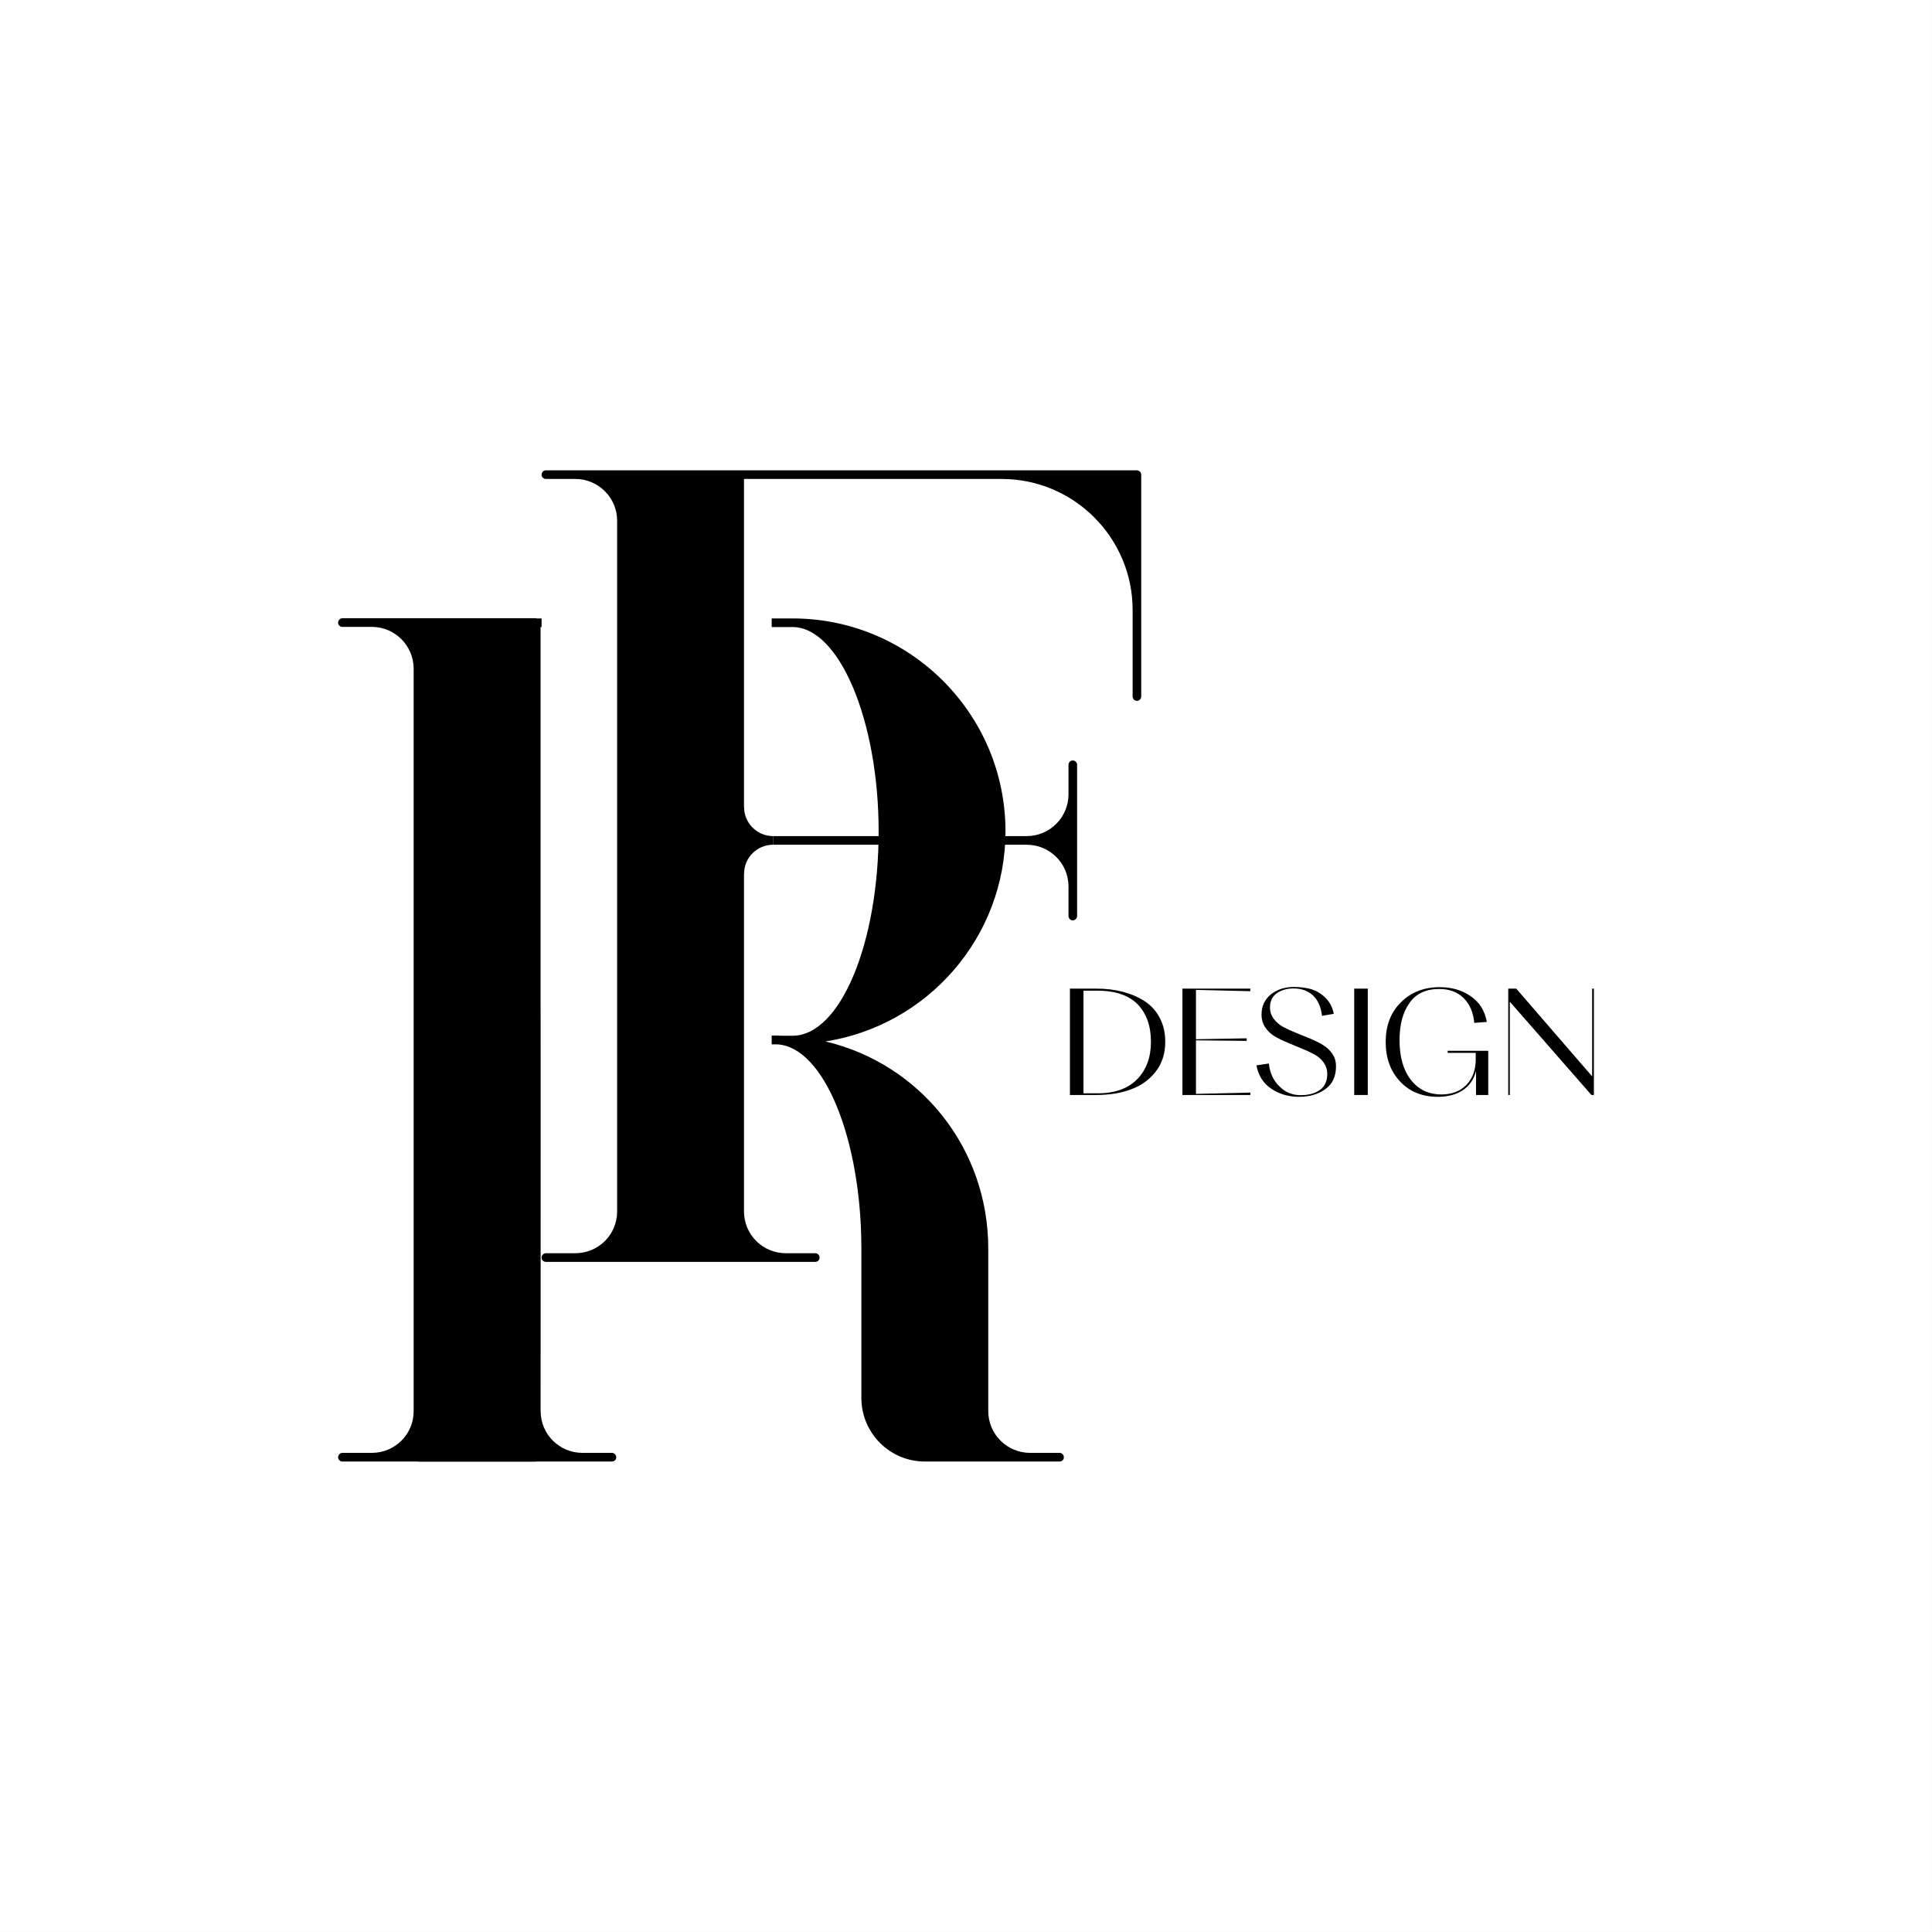 <?xml version="1.0" standalone="no"?>
<!DOCTYPE svg PUBLIC "-//W3C//DTD SVG 1.1//EN" "http://www.w3.org/Graphics/SVG/1.1/DTD/svg11.dtd">
<!--Generator: Xara Designer (www.xara.com), SVG filter version: 6.7.0.0-->
<svg fill="none" fill-rule="evenodd" stroke="black" stroke-width="0.501" stroke-linejoin="bevel" stroke-miterlimit="10" font-family="Times New Roman" font-size="16" style="font-variant-ligatures:none" xmlns:xlink="http://www.w3.org/1999/xlink" xmlns="http://www.w3.org/2000/svg" version="1.1" overflow="visible" width="105pt" height="105pt" viewBox="890.267 -5493.07 105 105">
 <rect x="890.267" y="-5493.07" width="105" height="105" fill="#808080" stroke="none"/>
 <defs>
	</defs>
 <g id="Page background" transform="scale(1 -1)"/>
 <g id="MouseOff" transform="scale(1 -1)">
  <g id="Group" stroke-linejoin="miter" stroke="none">
   <rect x="-52.499" y="-52.499" width="104.999" height="104.999" transform="translate(942.767 5440.57) rotate(90)" fill="#ffffff" stroke-width="1.382" stroke-linecap="round"/>
   <g id="Group_1" fill-rule="nonzero" stroke-width="0.079" fill="#000000">
    <g id="Group_2">
     <path d="M 919.65,5434.74 C 919.65,5434.74 919.648,5416.39 919.648,5416.39 C 919.648,5416.38 919.65,5416.38 919.65,5416.38 C 919.65,5415.12 920.67,5414.11 921.92,5414.11 L 923.525,5414.11 C 923.652,5414.11 923.759,5414 923.759,5413.87 C 923.759,5413.74 923.652,5413.64 923.525,5413.64 L 919.421,5413.64 C 919.418,5413.64 919.417,5413.63 919.412,5413.63 L 912.984,5413.63 C 912.98,5413.63 912.978,5413.64 912.975,5413.64 L 908.878,5413.64 C 908.746,5413.64 908.644,5413.74 908.644,5413.87 C 908.644,5414 908.746,5414.11 908.878,5414.11 L 910.48,5414.11 C 911.728,5414.11 912.748,5415.12 912.748,5416.37 L 912.748,5456.73 C 912.746,5457.98 911.728,5459 910.478,5459 L 908.876,5459 C 908.746,5459 908.642,5459.1 908.642,5459.23 C 908.642,5459.36 908.746,5459.47 908.876,5459.47 L 912.984,5459.47 C 912.986,5459.47 912.986,5459.47 912.987,5459.47 L 919.41,5459.47 C 919.412,5459.47 919.414,5459.46 919.417,5459.46 L 919.701,5459.46 L 919.701,5458.99 L 919.646,5458.99 L 919.646,5438.37 C 919.646,5438.37 919.648,5438.36 919.648,5438.36 L 919.65,5434.74 Z" marker-start="none" marker-end="none"/>
     <path d="M 947.852,5414.11 L 946.248,5414.11 C 946.248,5414.11 946.248,5414.11 946.248,5414.11 C 944.994,5414.11 943.977,5415.13 943.977,5416.38 L 943.977,5425.21 C 943.977,5430.7 940.246,5435.26 935.128,5436.47 C 940.661,5437.33 944.913,5442.12 944.913,5447.89 C 944.913,5454.27 939.723,5459.46 933.342,5459.46 L 932.206,5459.46 L 932.206,5458.99 L 933.343,5458.99 C 935.876,5458.99 938.019,5453.91 938.019,5447.89 C 938.019,5441.77 935.919,5436.78 933.343,5436.78 L 932.726,5436.78 C 932.714,5436.78 932.7,5436.79 932.689,5436.79 C 932.68,5436.79 932.663,5436.78 932.65,5436.78 C 932.57,5436.79 932.489,5436.79 932.406,5436.79 L 932.206,5436.79 L 932.206,5436.31 L 932.525,5436.31 C 935.036,5436.16 937.081,5431.18 937.081,5425.21 L 937.081,5417.09 C 937.081,5415.19 938.627,5413.64 940.528,5413.64 L 946.252,5413.64 C 946.254,5413.64 946.257,5413.64 946.257,5413.64 L 947.852,5413.64 C 947.981,5413.64 948.086,5413.74 948.086,5413.87 C 948.086,5414 947.981,5414.11 947.852,5414.11 Z" marker-start="none" marker-end="none"/>
     <path d="M 932.28,5447.16 C 931.414,5447.16 930.707,5446.46 930.707,5445.59 C 930.707,5445.59 930.702,5445.58 930.702,5445.58 L 930.702,5427.23 C 930.702,5425.97 931.722,5424.96 932.973,5424.96 L 934.576,5424.96 C 934.706,5424.96 934.809,5424.85 934.809,5424.72 C 934.809,5424.59 934.706,5424.49 934.576,5424.49 L 919.933,5424.49 C 919.804,5424.49 919.701,5424.59 919.701,5424.72 C 919.701,5424.85 919.804,5424.96 919.933,5424.96 L 921.536,5424.96 C 922.788,5424.96 923.807,5425.97 923.807,5427.23 L 923.807,5464.77 C 923.807,5466.02 922.787,5467.04 921.536,5467.04 L 919.933,5467.04 C 919.804,5467.04 919.701,5467.14 919.701,5467.27 C 919.701,5467.4 919.804,5467.51 919.933,5467.51 L 952.055,5467.51 C 952.185,5467.51 952.29,5467.4 952.29,5467.27 L 952.29,5455.22 C 952.29,5455.09 952.185,5454.98 952.055,5454.98 C 951.926,5454.98 951.823,5455.09 951.823,5455.22 L 951.823,5459.92 C 951.823,5463.85 948.629,5467.04 944.703,5467.04 L 930.702,5467.04 L 930.702,5449.21 C 930.702,5449.21 930.707,5449.21 930.707,5449.2 C 930.707,5448.34 931.412,5447.63 932.28,5447.63 L 932.28,5447.16 Z" marker-start="none" marker-end="none"/>
     <path d="M 946.066,5447.16 C 947.319,5447.16 948.338,5446.15 948.338,5444.89 L 948.338,5443.29 C 948.338,5443.16 948.441,5443.05 948.571,5443.05 C 948.702,5443.05 948.805,5443.16 948.805,5443.29 L 948.805,5451.51 C 948.805,5451.63 948.702,5451.74 948.571,5451.74 C 948.441,5451.74 948.338,5451.63 948.338,5451.51 L 948.338,5449.9 C 948.338,5448.65 947.319,5447.63 946.066,5447.63 L 932.28,5447.63 L 932.28,5447.16 L 946.066,5447.16 Z" marker-start="none" marker-end="none"/>
     <path d="M 952.818,5436.45 C 952.818,5437.31 952.576,5437.99 952.094,5438.49 C 951.61,5438.98 950.879,5439.23 949.896,5439.23 L 949.151,5439.23 L 949.151,5433.65 L 949.922,5433.65 C 950.86,5433.65 951.578,5433.91 952.073,5434.42 C 952.571,5434.93 952.818,5435.61 952.818,5436.45 Z M 948.415,5433.56 L 948.415,5439.34 L 949.857,5439.34 C 950.385,5439.34 950.871,5439.28 951.319,5439.16 C 951.765,5439.04 952.158,5438.87 952.501,5438.64 C 952.846,5438.41 953.114,5438.11 953.307,5437.73 C 953.499,5437.36 953.596,5436.94 953.596,5436.45 C 953.596,5435.82 953.425,5435.28 953.084,5434.84 C 952.745,5434.4 952.298,5434.07 951.744,5433.87 C 951.194,5433.66 950.561,5433.56 949.849,5433.56 L 948.415,5433.56 Z" marker-start="none" marker-end="none"/>
     <path d="M 954.529,5433.56 L 954.529,5439.34 L 958.218,5439.34 L 958.218,5439.2 L 955.265,5439.27 L 955.265,5436.59 L 958.021,5436.64 L 958.021,5436.5 L 955.265,5436.53 L 955.265,5433.62 L 958.218,5433.69 L 958.218,5433.56 L 954.529,5433.56 Z" marker-start="none" marker-end="none"/>
     <path d="M 962.298,5433.88 C 961.911,5433.6 961.435,5433.46 960.863,5433.46 C 960.294,5433.46 959.792,5433.61 959.36,5433.9 C 958.926,5434.19 958.658,5434.61 958.551,5435.17 L 959.225,5435.27 C 959.278,5434.77 959.465,5434.36 959.788,5434.04 C 960.109,5433.71 960.499,5433.55 960.96,5433.55 C 961.397,5433.55 961.747,5433.65 962.008,5433.84 C 962.27,5434.03 962.401,5434.32 962.401,5434.7 C 962.401,5434.94 962.334,5435.14 962.202,5435.33 C 962.07,5435.51 961.9,5435.66 961.691,5435.77 C 961.483,5435.88 961.253,5435.99 960.998,5436.09 C 960.744,5436.2 960.49,5436.3 960.234,5436.41 C 959.979,5436.51 959.745,5436.63 959.538,5436.75 C 959.329,5436.88 959.158,5437.04 959.027,5437.24 C 958.896,5437.44 958.828,5437.67 958.828,5437.93 C 958.828,5438.39 958.999,5438.75 959.34,5439.03 C 959.68,5439.3 960.097,5439.43 960.587,5439.43 C 960.935,5439.43 961.251,5439.39 961.533,5439.31 C 961.815,5439.22 962.073,5439.07 962.305,5438.84 C 962.537,5438.61 962.687,5438.32 962.755,5437.97 L 962.116,5437.86 C 962.057,5438.35 961.892,5438.72 961.624,5438.97 C 961.354,5439.22 961.003,5439.35 960.571,5439.35 C 960.207,5439.35 959.902,5439.26 959.656,5439.09 C 959.411,5438.91 959.288,5438.65 959.288,5438.32 C 959.288,5438.09 959.354,5437.89 959.486,5437.71 C 959.617,5437.53 959.789,5437.38 960,5437.26 C 960.212,5437.15 960.444,5437.04 960.698,5436.94 C 960.951,5436.84 961.205,5436.73 961.462,5436.63 C 961.718,5436.52 961.951,5436.41 962.163,5436.28 C 962.373,5436.15 962.545,5435.99 962.678,5435.8 C 962.809,5435.6 962.876,5435.38 962.876,5435.12 C 962.876,5434.57 962.683,5434.15 962.298,5433.88 Z" marker-start="none" marker-end="none"/>
     <path d="M 964.602,5433.56 L 963.866,5433.56 L 963.866,5439.34 L 964.602,5439.34 L 964.602,5433.56 Z" marker-start="none" marker-end="none"/>
     <path d="M 970.486,5433.56 L 970.486,5434.86 C 970.369,5434.41 970.13,5434.06 969.769,5433.82 C 969.408,5433.58 968.952,5433.46 968.404,5433.46 C 967.562,5433.46 966.882,5433.74 966.36,5434.29 C 965.838,5434.85 965.577,5435.56 965.577,5436.44 C 965.577,5437.34 965.854,5438.06 966.407,5438.6 C 966.962,5439.15 967.665,5439.42 968.513,5439.42 C 969.158,5439.42 969.718,5439.26 970.196,5438.93 C 970.674,5438.6 970.965,5438.14 971.072,5437.53 L 970.391,5437.48 C 970.338,5438.05 970.144,5438.5 969.809,5438.83 C 969.473,5439.16 969.032,5439.32 968.481,5439.32 C 967.765,5439.32 967.226,5439.07 966.868,5438.56 C 966.507,5438.05 966.329,5437.38 966.329,5436.54 C 966.329,5435.63 966.534,5434.91 966.945,5434.38 C 967.359,5433.85 967.912,5433.59 968.609,5433.59 C 969.167,5433.59 969.616,5433.76 969.953,5434.1 C 970.285,5434.44 970.458,5434.89 970.469,5435.44 L 970.469,5435.85 L 968.943,5435.85 L 968.943,5435.96 L 971.151,5435.96 L 971.151,5433.56 L 970.486,5433.56 Z" marker-start="none" marker-end="none"/>
     <path d="M 976.757,5433.56 L 972.322,5438.63 L 972.322,5433.56 L 972.237,5433.56 L 972.237,5439.34 L 972.672,5439.34 L 976.797,5434.57 L 976.797,5439.34 L 976.892,5439.34 L 976.892,5433.56 L 976.757,5433.56 Z" marker-start="none" marker-end="none"/>
    </g>
   </g>
  </g>
 </g>
</svg>

